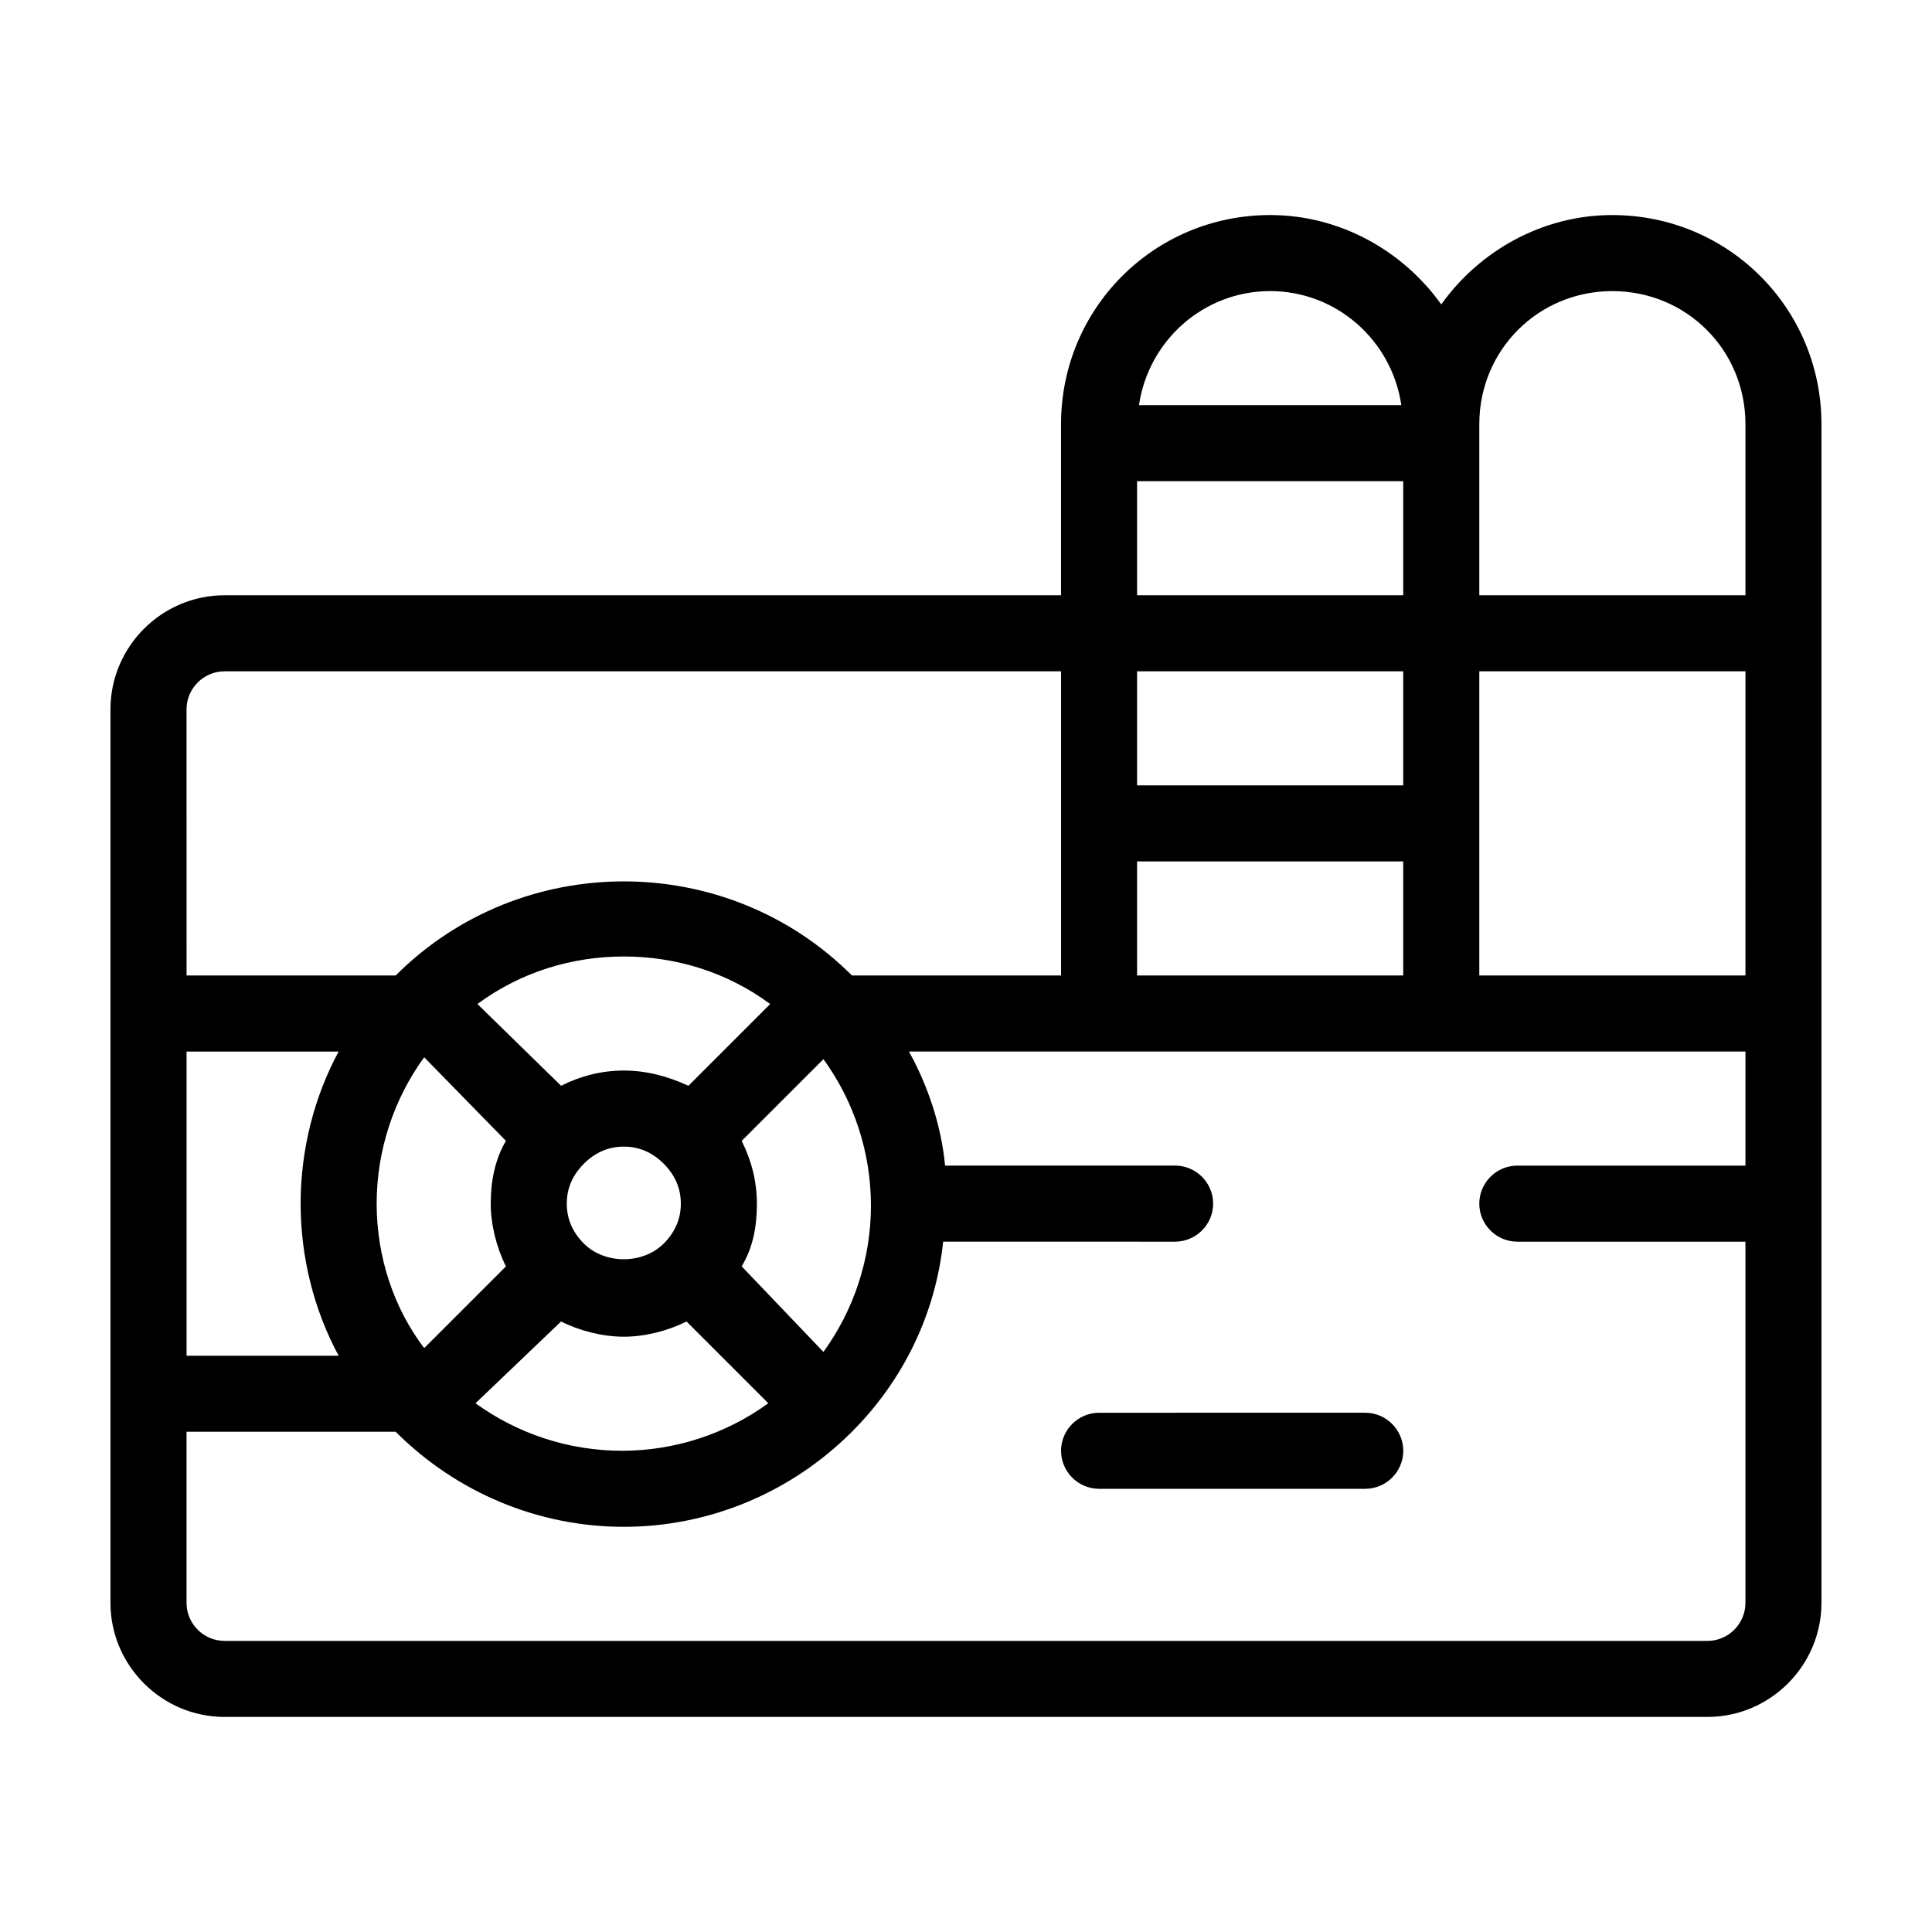 <?xml version="1.0" encoding="UTF-8"?>
<!-- Uploaded to: ICON Repo, www.svgrepo.com, Generator: ICON Repo Mixer Tools -->
<svg fill="#000000" width="800px" height="800px" version="1.1" viewBox="144 144 512 512" xmlns="http://www.w3.org/2000/svg">
 <g>
  <path d="m571.29 200.99c-18.641 0-35.266 9.574-45.344 23.68-10.078-14.105-26.703-23.68-45.344-23.68-30.73 0-55.418 24.688-55.418 55.418v45.344h-221.68c-16.625 0-30.23 13.602-30.23 30.23v236.79c0 16.625 13.602 30.23 30.23 30.23h392.97c16.625 0 30.23-13.602 30.23-30.23v-312.36c-0.004-30.73-24.688-55.418-55.422-55.418zm-90.684 20.152c17.633 0 32.242 13.098 34.762 30.23h-69.527c2.519-17.129 17.133-30.23 34.766-30.23zm-35.27 50.383h70.535v30.23l-70.535-0.004zm0 50.379h70.535v30.23h-70.535zm0 50.383h70.535v30.23l-70.535-0.004zm-251.9-40.305c0-5.543 4.535-10.078 10.078-10.078h221.68v80.609h-55.422c-33.25-33.25-87.664-33.25-120.91 0h-55.418zm115.88 95.723c-6.047 0-11.586 1.512-16.625 4.031l-22.168-21.664c11.586-8.566 25.191-12.594 38.793-12.594s27.207 4.031 38.793 12.594l-21.664 21.664c-5.539-2.519-11.082-4.031-17.129-4.031zm15.113 35.27c0 4.031-1.512 7.559-4.535 10.578-5.543 5.543-15.617 5.543-21.16 0-3.019-3.023-4.531-6.551-4.531-10.578 0-4.031 1.512-7.559 4.535-10.578 3.023-3.023 6.551-4.535 10.578-4.535 4.031 0 7.559 1.512 10.578 4.535 3.023 3.019 4.535 6.547 4.535 10.578zm-46.348-16.629c-3.023 5.039-4.031 11.082-4.031 16.625 0 5.543 1.512 11.586 4.031 16.625l-21.664 21.664c-8.062-10.578-12.598-24.18-12.598-38.285 0-14.105 4.535-27.711 12.594-38.793zm14.609 47.863c5.039 2.519 11.082 4.031 16.625 4.031s11.586-1.512 16.625-4.031l21.664 21.664c-11.082 8.062-24.688 12.594-38.793 12.594-14.105 0-27.711-4.535-38.793-12.594zm47.863-14.609c3.023-5.039 4.031-10.578 4.031-16.625 0-6.047-1.512-11.586-4.031-16.625l21.664-21.664c8.062 11.082 12.594 24.688 12.594 38.793s-4.535 27.711-12.594 38.793zm-147.11-56.93h40.305c-6.551 12.09-10.078 26.199-10.078 40.305 0 14.105 3.527 28.215 10.078 40.305h-40.305zm413.12 30.227h-60.457c-5.543 0-10.078 4.535-10.078 10.078 0 5.543 4.535 10.078 10.078 10.078h60.457v95.723c0 5.543-4.535 10.078-10.078 10.078l-392.97-0.004c-5.543 0-10.078-4.535-10.078-10.078v-45.344h55.418c16.121 16.121 37.785 25.191 60.457 25.191s44.336-9.07 60.457-25.191c13.602-13.602 22.168-31.234 24.184-50.383l61.469 0.004c5.543 0 10.078-4.535 10.078-10.078 0-5.543-4.535-10.078-10.078-10.078l-60.961 0.004c-1.008-10.578-4.535-21.16-9.574-30.23h221.68zm0-50.383h-70.531v-80.609h70.535zm0-100.76h-70.531v-45.344c0-19.648 15.617-35.266 35.266-35.266 19.648 0 35.266 15.617 35.266 35.266z"/>
  <path d="m425.19 528.47c0 5.543 4.535 10.078 10.078 10.078h70.535c5.543 0 10.078-4.535 10.078-10.078s-4.535-10.078-10.078-10.078l-70.535 0.004c-5.543 0-10.078 4.535-10.078 10.074z"/>
 </g>
</svg>